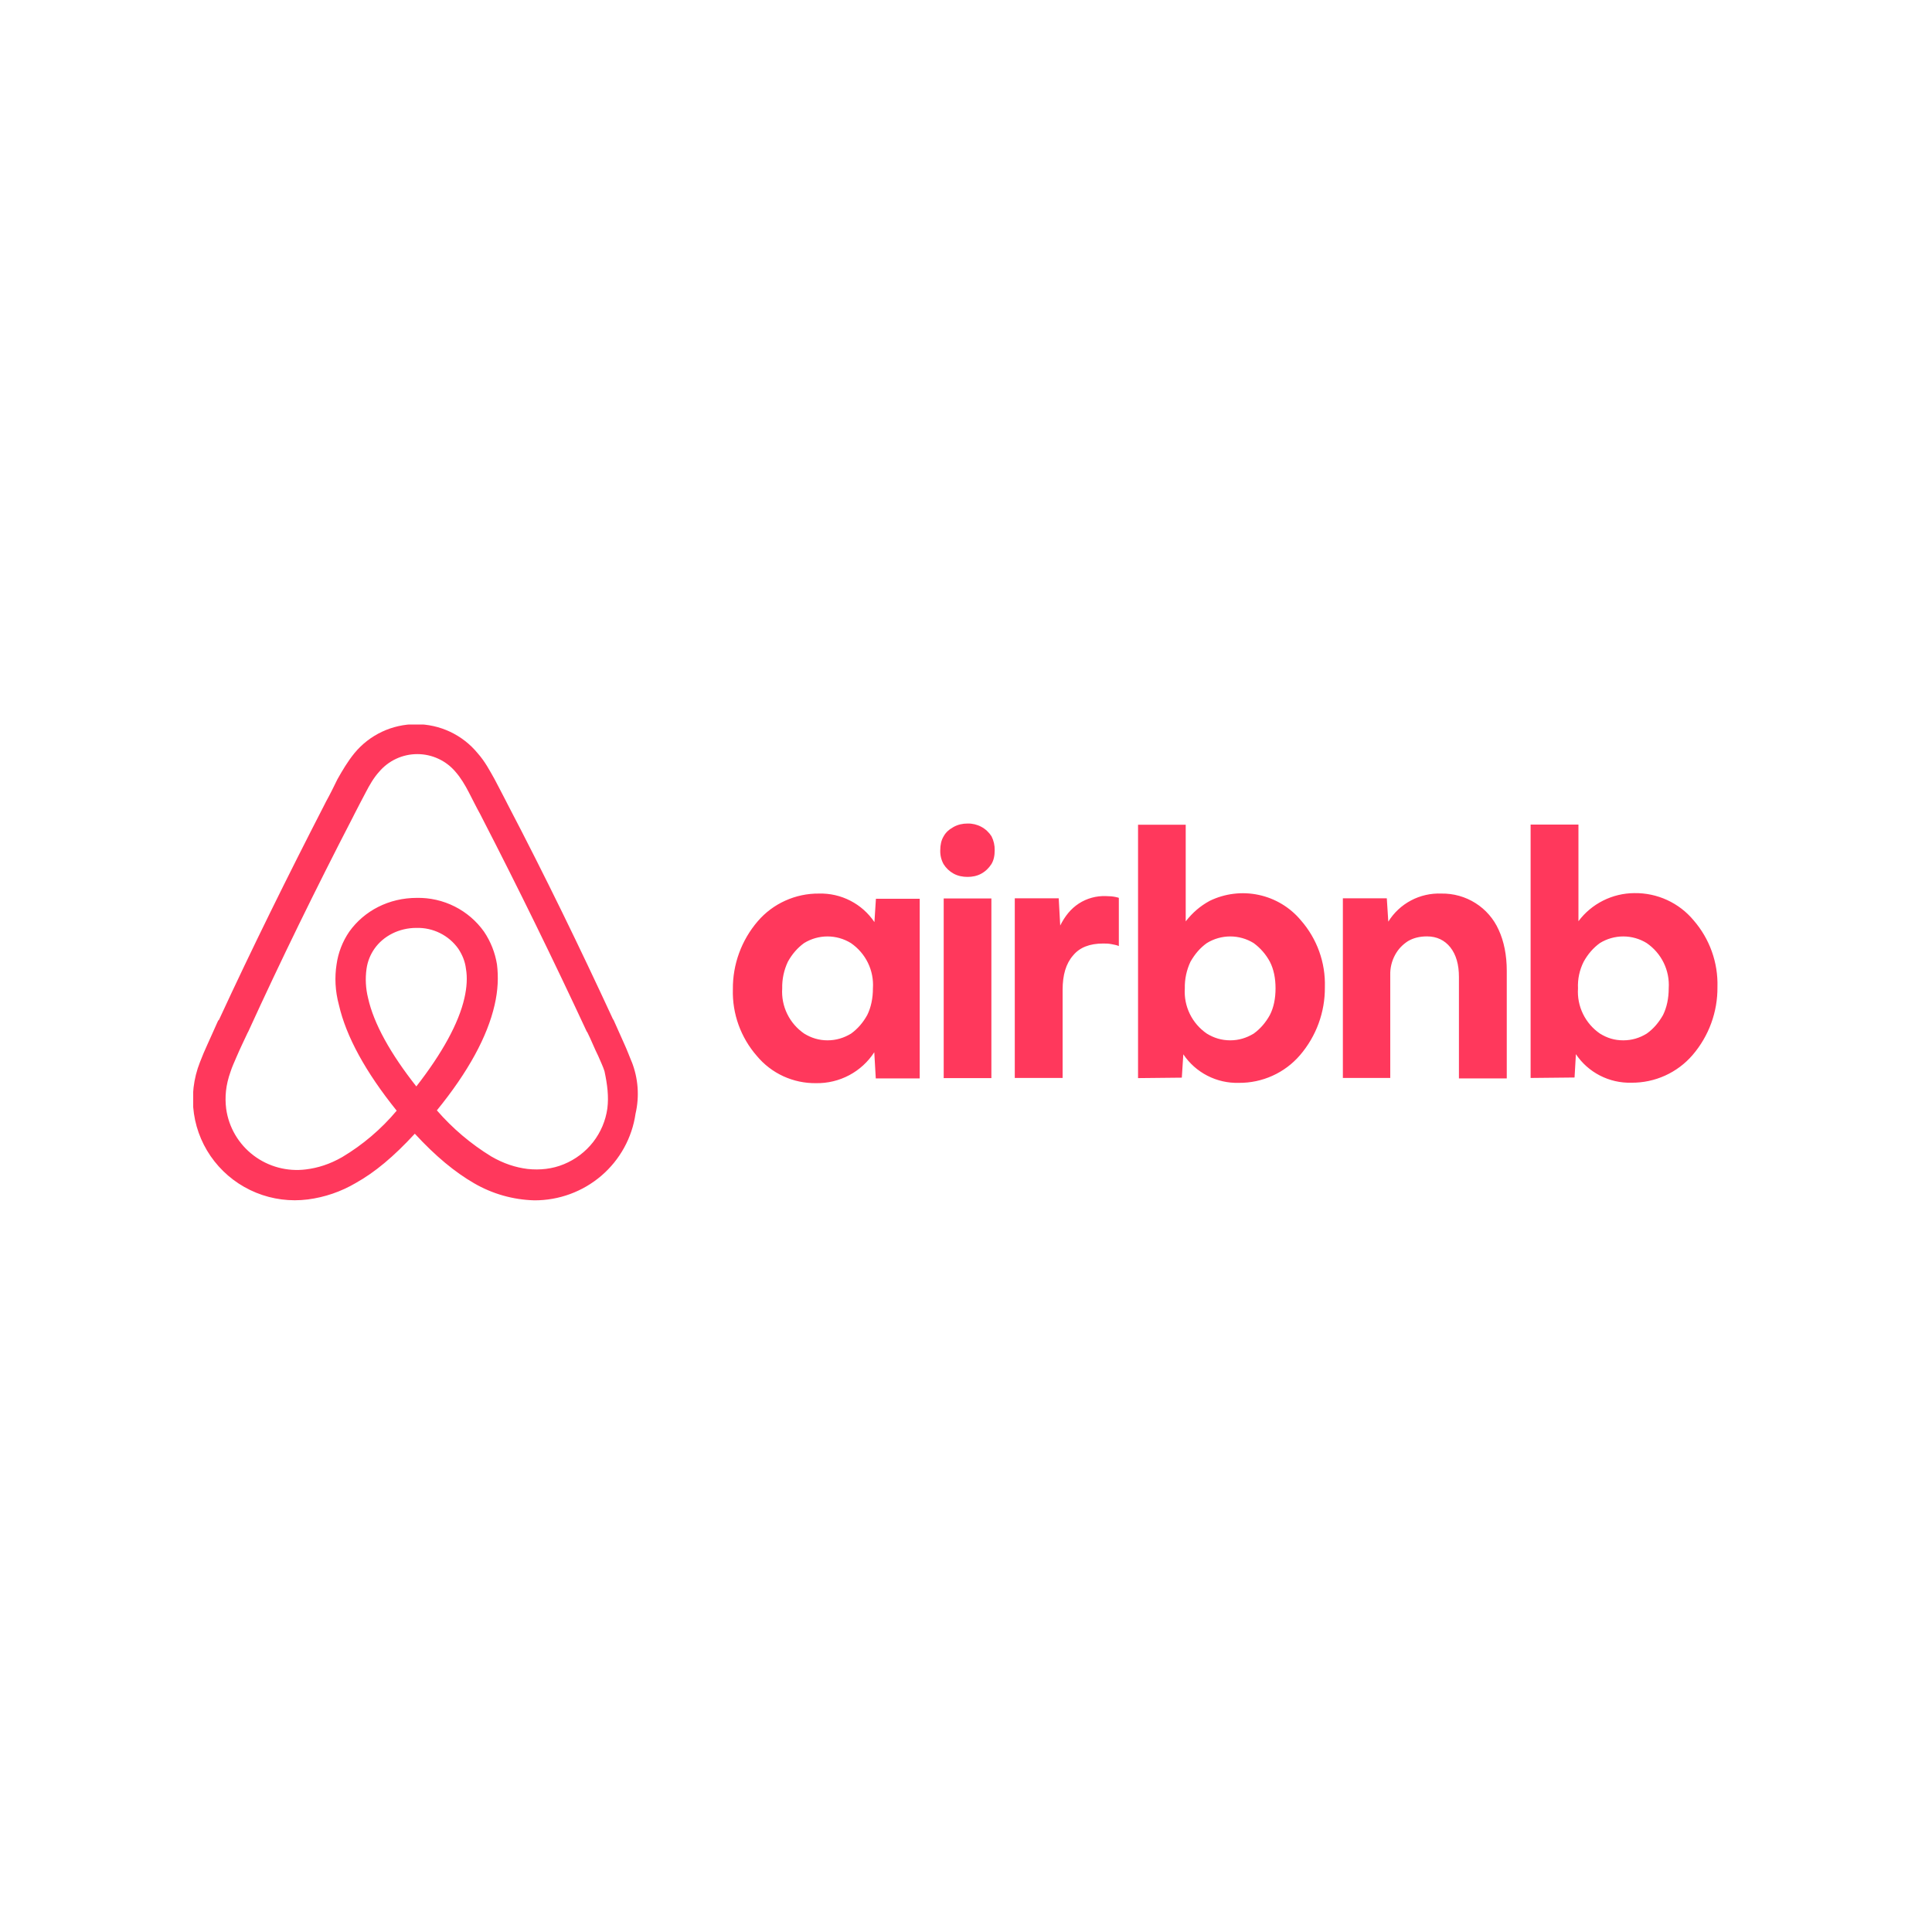 <svg width="120" height="120" viewBox="0 0 120 120" fill="none" xmlns="http://www.w3.org/2000/svg">
<g clip-path="url(#clip0_402_1127)">
<path d="M39.233 65.947C39.084 65.587 38.944 65.208 38.795 64.885L38.106 63.342L38.078 63.315C36.029 58.881 33.84 54.374 31.521 49.941L31.428 49.756C31.195 49.322 30.962 48.842 30.72 48.398C30.422 47.872 30.134 47.308 29.659 46.773C29.196 46.212 28.613 45.761 27.953 45.45C27.292 45.14 26.571 44.98 25.84 44.98C25.109 44.98 24.388 45.14 23.727 45.45C23.067 45.761 22.484 46.212 22.021 46.773C21.584 47.308 21.258 47.872 20.96 48.398C20.727 48.879 20.494 49.349 20.252 49.784L20.159 49.968C17.877 54.402 15.651 58.909 13.602 63.342L13.546 63.398C13.341 63.878 13.099 64.377 12.866 64.912C12.717 65.236 12.568 65.587 12.419 65.975C12.017 66.99 11.888 68.093 12.046 69.172C12.204 70.252 12.643 71.273 13.32 72.133C13.997 72.994 14.888 73.665 15.906 74.08C16.924 74.495 18.033 74.639 19.125 74.499C20.171 74.363 21.179 74.017 22.087 73.484C23.297 72.809 24.462 71.83 25.765 70.417C27.069 71.83 28.262 72.809 29.444 73.493C30.582 74.155 31.87 74.52 33.188 74.555C34.715 74.561 36.193 74.019 37.348 73.03C38.504 72.04 39.259 70.669 39.475 69.17C39.725 68.093 39.64 66.966 39.233 65.938V65.947ZM25.859 67.48C24.257 65.448 23.213 63.582 22.86 61.984C22.713 61.392 22.681 60.778 22.766 60.174C22.832 59.703 23.009 59.288 23.251 58.937C23.81 58.133 24.788 57.634 25.859 57.634C26.367 57.619 26.872 57.729 27.327 57.955C27.782 58.18 28.174 58.515 28.466 58.927C28.709 59.297 28.886 59.703 28.941 60.174C29.035 60.71 28.997 61.329 28.848 61.984C28.494 63.555 27.451 65.439 25.859 67.48ZM37.724 68.847C37.618 69.608 37.313 70.328 36.84 70.936C36.366 71.543 35.739 72.017 35.023 72.311C34.315 72.606 33.533 72.689 32.769 72.606C32.024 72.514 31.279 72.273 30.515 71.83C29.247 71.053 28.107 70.087 27.135 68.967C29.09 66.566 30.273 64.377 30.72 62.428C30.935 61.504 30.962 60.673 30.869 59.906C30.753 59.18 30.48 58.487 30.068 57.874C29.599 57.211 28.971 56.671 28.242 56.304C27.513 55.937 26.704 55.753 25.887 55.769C24.163 55.769 22.627 56.563 21.695 57.865C21.276 58.476 21.005 59.175 20.904 59.906C20.783 60.682 20.811 61.541 21.053 62.428C21.5 64.377 22.71 66.593 24.639 68.986C23.682 70.127 22.54 71.101 21.258 71.867C20.485 72.311 19.749 72.541 19.004 72.634C17.845 72.781 16.674 72.469 15.747 71.765C14.819 71.061 14.209 70.022 14.049 68.875C13.956 68.136 14.021 67.397 14.319 66.566C14.412 66.27 14.552 65.975 14.701 65.624C14.906 65.143 15.148 64.644 15.381 64.146L15.418 64.081C17.43 59.675 19.628 55.178 21.91 50.772L22.003 50.587C22.235 50.144 22.468 49.673 22.71 49.229C22.953 48.758 23.213 48.306 23.549 47.936C23.839 47.593 24.202 47.316 24.611 47.127C25.021 46.937 25.467 46.839 25.919 46.839C26.371 46.839 26.817 46.937 27.227 47.127C27.637 47.316 27.999 47.593 28.29 47.936C28.615 48.306 28.886 48.758 29.128 49.229C29.36 49.673 29.593 50.153 29.835 50.587L29.929 50.772C32.201 55.178 34.399 59.675 36.448 64.081L36.476 64.109C36.718 64.589 36.923 65.125 37.156 65.587C37.305 65.947 37.454 66.233 37.547 66.538C37.724 67.369 37.817 68.108 37.724 68.847ZM50.689 67.277C49.987 67.287 49.292 67.14 48.655 66.848C48.018 66.555 47.456 66.124 47.01 65.587C46.008 64.441 45.476 62.965 45.52 61.449C45.505 59.9 46.053 58.398 47.066 57.219C47.534 56.674 48.117 56.238 48.774 55.942C49.43 55.645 50.144 55.494 50.866 55.501C51.545 55.482 52.217 55.635 52.82 55.946C53.423 56.256 53.936 56.713 54.312 57.274L54.405 55.824H57.125V66.981H54.396L54.303 65.356C53.915 65.955 53.38 66.446 52.748 66.782C52.115 67.118 51.407 67.289 50.689 67.277ZM51.397 64.617C51.937 64.617 52.412 64.469 52.859 64.201C53.269 63.906 53.604 63.518 53.865 63.047C54.098 62.576 54.219 62.012 54.219 61.384C54.255 60.839 54.148 60.293 53.908 59.801C53.668 59.309 53.303 58.887 52.85 58.576C52.414 58.307 51.91 58.164 51.397 58.164C50.883 58.164 50.38 58.307 49.944 58.576C49.534 58.872 49.199 59.26 48.938 59.731C48.692 60.25 48.571 60.819 48.584 61.393C48.548 61.939 48.655 62.484 48.895 62.977C49.135 63.469 49.499 63.891 49.953 64.201C50.391 64.469 50.866 64.617 51.397 64.617ZM61.782 52.813C61.782 53.136 61.726 53.432 61.577 53.672C61.428 53.903 61.223 54.115 60.953 54.263C60.683 54.411 60.394 54.466 60.096 54.466C59.798 54.466 59.5 54.411 59.23 54.263C58.974 54.122 58.759 53.919 58.606 53.672C58.461 53.409 58.391 53.112 58.401 52.813C58.401 52.48 58.466 52.185 58.606 51.954C58.755 51.677 58.969 51.511 59.23 51.363C59.5 51.215 59.788 51.151 60.096 51.151C60.392 51.144 60.685 51.213 60.947 51.353C61.208 51.492 61.428 51.696 61.586 51.945C61.722 52.214 61.789 52.512 61.782 52.813ZM58.615 66.944V55.806H61.577V66.963H58.606L58.615 66.944ZM69.493 58.724V58.761C69.354 58.696 69.167 58.669 69.028 58.641C68.841 58.604 68.692 58.604 68.515 58.604C67.686 58.604 67.062 58.844 66.653 59.343C66.206 59.851 66.001 60.562 66.001 61.477V66.954H63.03V55.796H65.759L65.852 57.486C66.15 56.895 66.504 56.452 67.007 56.12C67.507 55.797 68.096 55.635 68.692 55.658C68.907 55.658 69.112 55.676 69.288 55.713C69.382 55.741 69.438 55.741 69.493 55.769V58.724ZM70.686 66.944V51.224H73.647V57.228C74.066 56.692 74.541 56.277 75.138 55.953C76.081 55.495 77.153 55.364 78.181 55.584C79.208 55.803 80.131 56.36 80.8 57.163C81.805 58.311 82.337 59.791 82.29 61.31C82.306 62.859 81.757 64.361 80.744 65.54C80.276 66.085 79.693 66.521 79.037 66.817C78.38 67.114 77.666 67.265 76.944 67.258C76.266 67.277 75.593 67.124 74.99 66.813C74.387 66.503 73.874 66.046 73.498 65.485L73.405 66.935L70.686 66.963V66.944ZM76.413 64.617C76.944 64.617 77.419 64.469 77.866 64.201C78.276 63.906 78.612 63.518 78.872 63.047C79.115 62.576 79.226 62.012 79.226 61.384C79.226 60.765 79.115 60.202 78.872 59.731C78.628 59.277 78.284 58.882 77.866 58.576C77.43 58.307 76.927 58.164 76.413 58.164C75.9 58.164 75.397 58.307 74.96 58.576C74.541 58.872 74.215 59.26 73.945 59.731C73.699 60.25 73.578 60.819 73.591 61.393C73.555 61.939 73.662 62.484 73.902 62.977C74.142 63.469 74.507 63.891 74.96 64.201C75.398 64.469 75.873 64.617 76.413 64.617ZM83.408 66.954V55.796H86.137L86.23 57.246C86.573 56.691 87.059 56.236 87.639 55.929C88.219 55.622 88.871 55.474 89.527 55.501C90.278 55.488 91.016 55.695 91.649 56.096C92.281 56.496 92.781 57.073 93.085 57.754C93.411 58.456 93.588 59.325 93.588 60.294V66.981H90.617V60.682C90.617 59.906 90.44 59.297 90.086 58.844C89.732 58.401 89.248 58.161 88.633 58.161C88.186 58.161 87.795 58.253 87.45 58.456C87.124 58.669 86.854 58.937 86.649 59.315C86.442 59.698 86.339 60.128 86.351 60.562V66.954H83.408ZM95.069 66.954V51.215H98.04V57.219C98.442 56.68 98.966 56.242 99.569 55.939C100.172 55.636 100.838 55.476 101.514 55.473C102.216 55.463 102.911 55.609 103.548 55.902C104.185 56.195 104.747 56.626 105.193 57.163C106.19 58.311 106.718 59.787 106.674 61.301C106.69 62.85 106.141 64.352 105.128 65.531C104.659 66.076 104.076 66.511 103.42 66.808C102.763 67.105 102.049 67.255 101.328 67.249C100.649 67.267 99.976 67.114 99.374 66.804C98.771 66.494 98.257 66.037 97.882 65.476L97.798 66.926L95.069 66.954ZM100.825 64.617C101.365 64.617 101.84 64.469 102.278 64.201C102.697 63.906 103.023 63.518 103.293 63.047C103.526 62.576 103.647 62.012 103.647 61.384C103.683 60.839 103.576 60.293 103.336 59.801C103.096 59.309 102.731 58.887 102.278 58.576C101.842 58.307 101.338 58.164 100.825 58.164C100.311 58.164 99.808 58.307 99.372 58.576C98.962 58.872 98.627 59.26 98.366 59.731C98.106 60.246 97.984 60.818 98.012 61.393C97.976 61.939 98.083 62.484 98.323 62.977C98.563 63.469 98.927 63.891 99.381 64.201C99.819 64.469 100.266 64.617 100.825 64.617Z" fill="#FF385C"/>
</g>
<defs>
<clipPath id="clip0_402_1127">
<rect width="95" height="29.556" fill="white" transform="translate(12 45)"/>
</clipPath>
</defs>
</svg>
